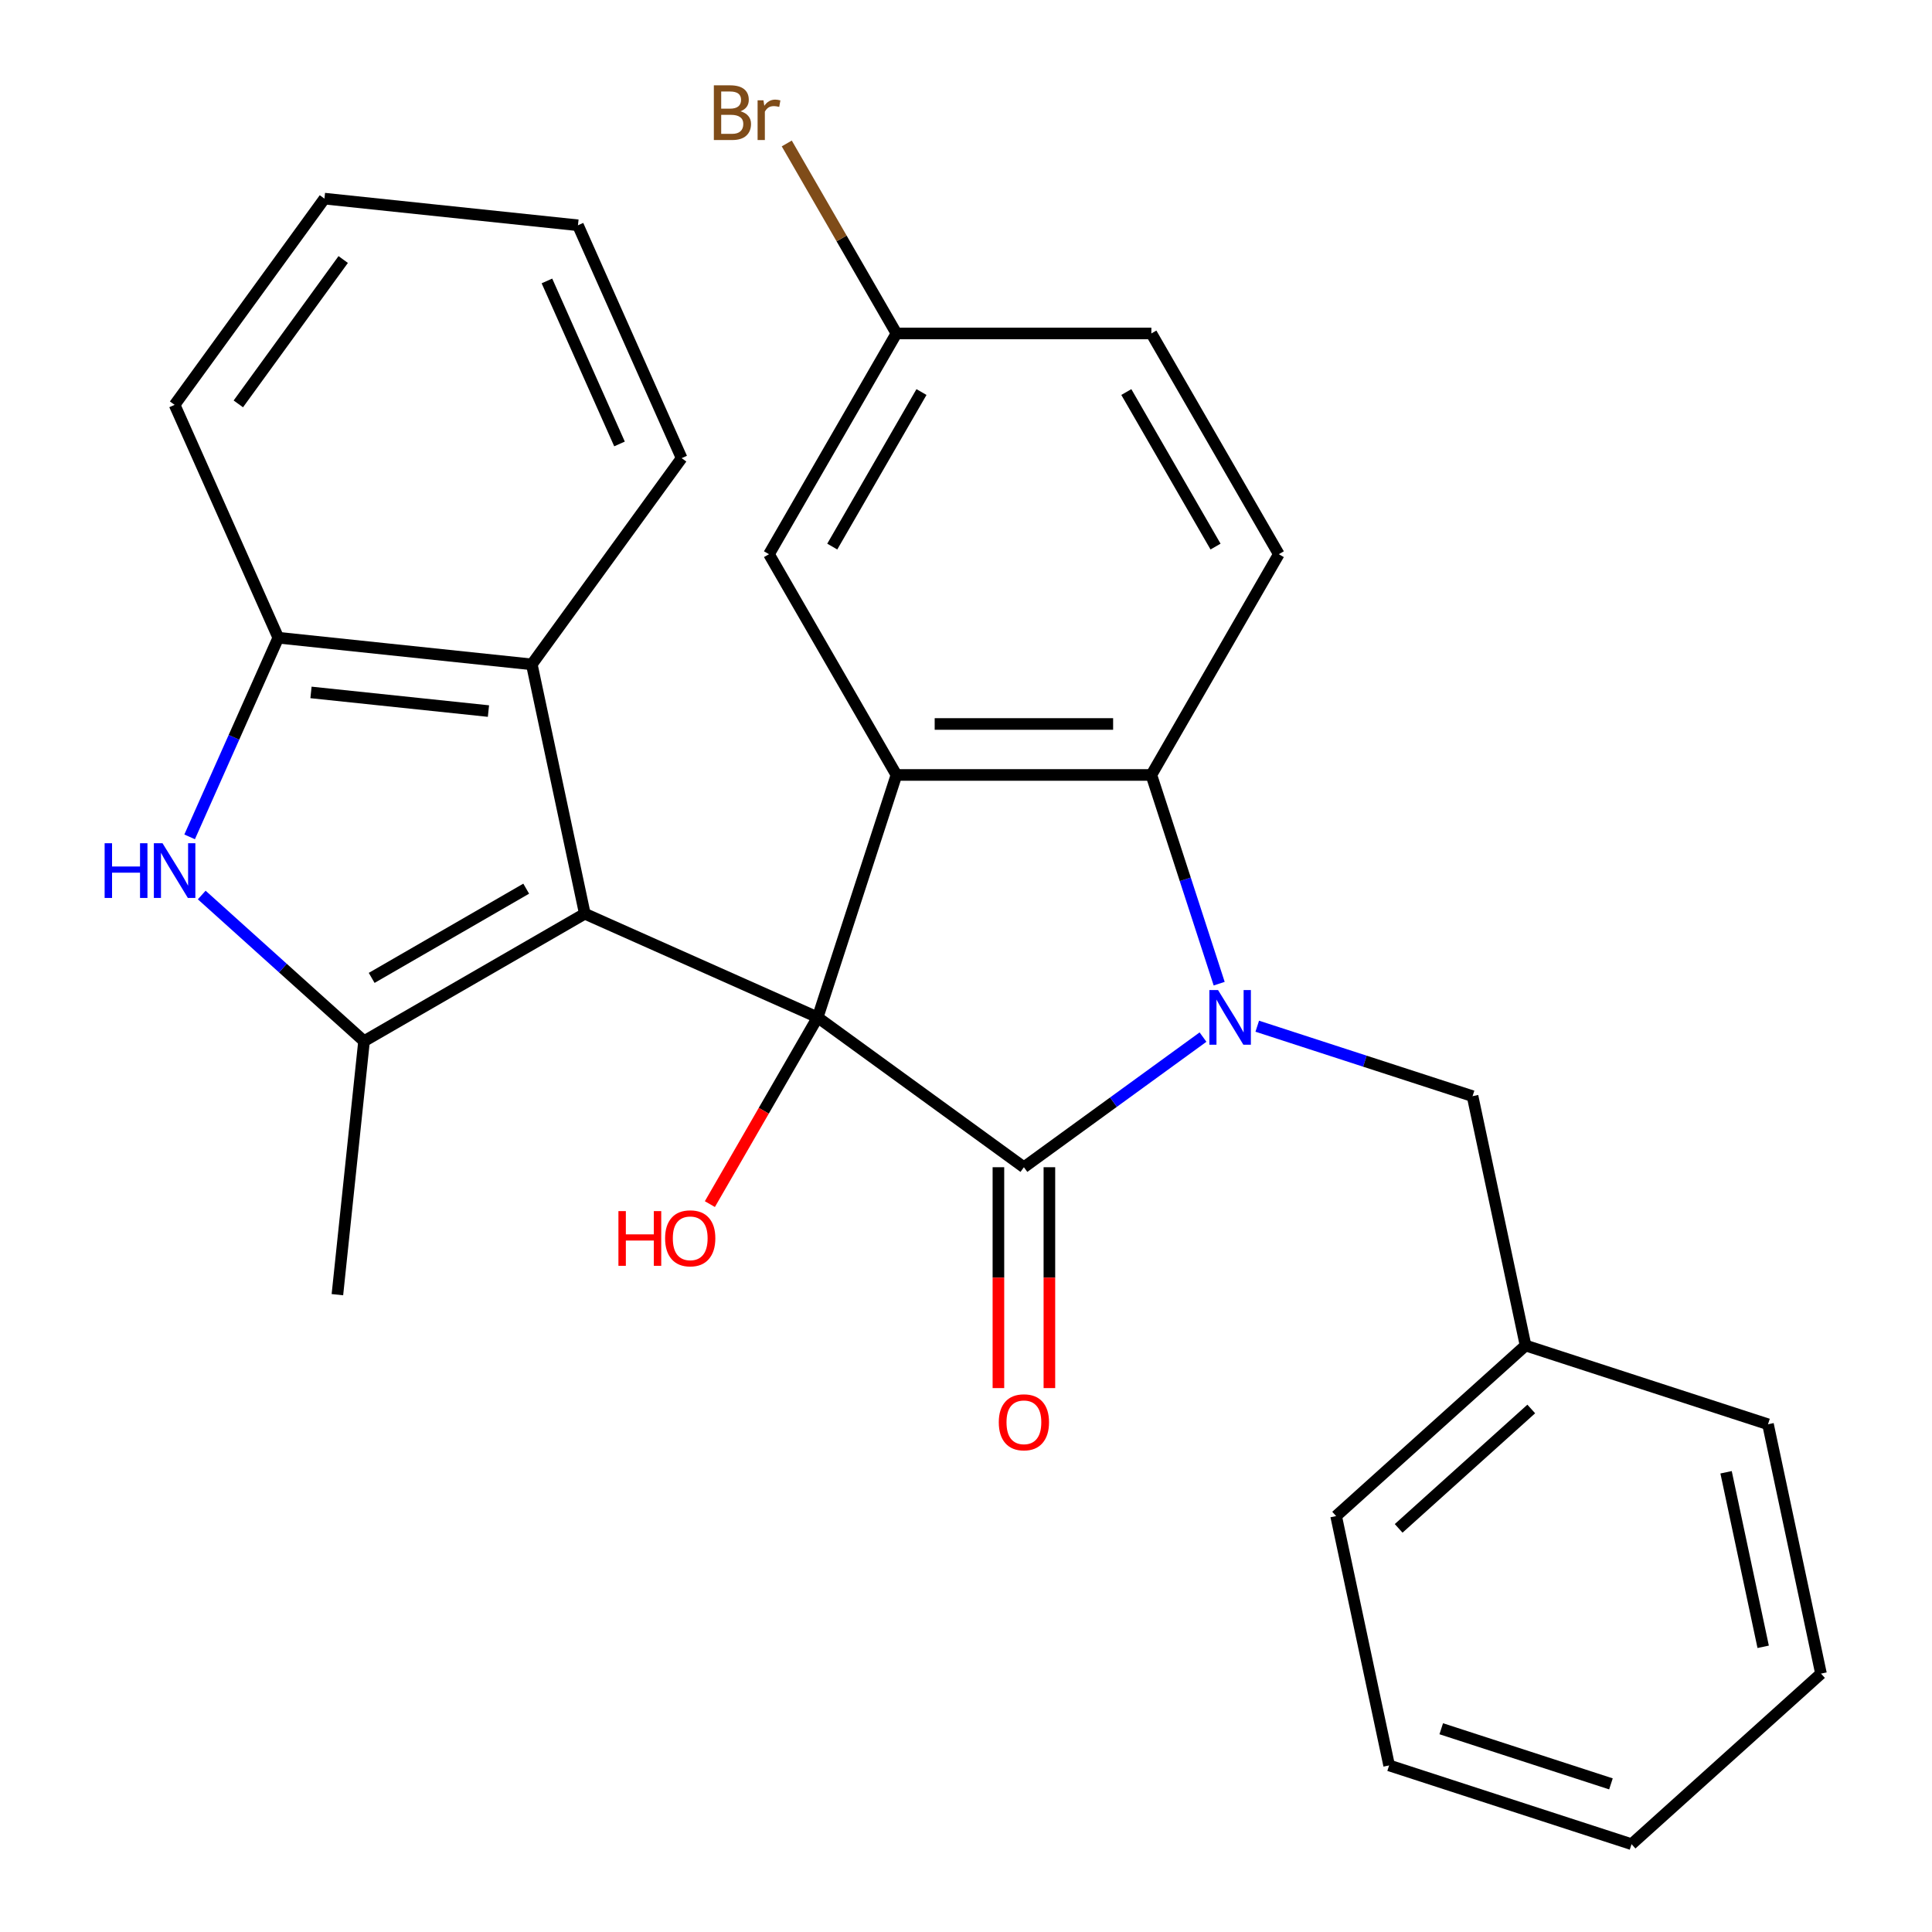 <?xml version='1.0' encoding='iso-8859-1'?>
<svg version='1.1' baseProfile='full'
              xmlns='http://www.w3.org/2000/svg'
                      xmlns:rdkit='http://www.rdkit.org/xml'
                      xmlns:xlink='http://www.w3.org/1999/xlink'
                  xml:space='preserve'
width='1000px' height='1000px' viewBox='0 0 1000 1000'>
<!-- END OF HEADER -->
<rect style='opacity:1.0;fill:#FFFFFF;stroke:none' width='1000' height='1000' x='0' y='0'> </rect>
<path class='bond-0' d='M 423.227,526.6 L 302.693,472.935' style='fill:none;fill-rule:evenodd;stroke:#000000;stroke-width:6px;stroke-linecap:butt;stroke-linejoin:miter;stroke-opacity:1' />
<path class='bond-1' d='M 423.227,526.6 L 529.97,604.153' style='fill:none;fill-rule:evenodd;stroke:#000000;stroke-width:6px;stroke-linecap:butt;stroke-linejoin:miter;stroke-opacity:1' />
<path class='bond-3' d='M 423.227,526.6 L 463.999,401.117' style='fill:none;fill-rule:evenodd;stroke:#000000;stroke-width:6px;stroke-linecap:butt;stroke-linejoin:miter;stroke-opacity:1' />
<path class='bond-13' d='M 423.227,526.6 L 395.328,574.923' style='fill:none;fill-rule:evenodd;stroke:#000000;stroke-width:6px;stroke-linecap:butt;stroke-linejoin:miter;stroke-opacity:1' />
<path class='bond-13' d='M 395.328,574.923 L 367.429,623.246' style='fill:none;fill-rule:evenodd;stroke:#FF0000;stroke-width:6px;stroke-linecap:butt;stroke-linejoin:miter;stroke-opacity:1' />
<path class='bond-4' d='M 302.693,472.935 L 188.429,538.906' style='fill:none;fill-rule:evenodd;stroke:#000000;stroke-width:6px;stroke-linecap:butt;stroke-linejoin:miter;stroke-opacity:1' />
<path class='bond-4' d='M 272.36,459.978 L 192.375,506.157' style='fill:none;fill-rule:evenodd;stroke:#000000;stroke-width:6px;stroke-linecap:butt;stroke-linejoin:miter;stroke-opacity:1' />
<path class='bond-7' d='M 302.693,472.935 L 275.261,343.878' style='fill:none;fill-rule:evenodd;stroke:#000000;stroke-width:6px;stroke-linecap:butt;stroke-linejoin:miter;stroke-opacity:1' />
<path class='bond-2' d='M 529.97,604.153 L 576.322,570.477' style='fill:none;fill-rule:evenodd;stroke:#000000;stroke-width:6px;stroke-linecap:butt;stroke-linejoin:miter;stroke-opacity:1' />
<path class='bond-2' d='M 576.322,570.477 L 622.674,536.8' style='fill:none;fill-rule:evenodd;stroke:#0000FF;stroke-width:6px;stroke-linecap:butt;stroke-linejoin:miter;stroke-opacity:1' />
<path class='bond-11' d='M 516.776,604.153 L 516.776,661.315' style='fill:none;fill-rule:evenodd;stroke:#000000;stroke-width:6px;stroke-linecap:butt;stroke-linejoin:miter;stroke-opacity:1' />
<path class='bond-11' d='M 516.776,661.315 L 516.776,718.476' style='fill:none;fill-rule:evenodd;stroke:#FF0000;stroke-width:6px;stroke-linecap:butt;stroke-linejoin:miter;stroke-opacity:1' />
<path class='bond-11' d='M 543.164,604.153 L 543.164,661.315' style='fill:none;fill-rule:evenodd;stroke:#000000;stroke-width:6px;stroke-linecap:butt;stroke-linejoin:miter;stroke-opacity:1' />
<path class='bond-11' d='M 543.164,661.315 L 543.164,718.476' style='fill:none;fill-rule:evenodd;stroke:#FF0000;stroke-width:6px;stroke-linecap:butt;stroke-linejoin:miter;stroke-opacity:1' />
<path class='bond-9' d='M 650.751,531.162 L 706.473,549.267' style='fill:none;fill-rule:evenodd;stroke:#0000FF;stroke-width:6px;stroke-linecap:butt;stroke-linejoin:miter;stroke-opacity:1' />
<path class='bond-9' d='M 706.473,549.267 L 762.195,567.372' style='fill:none;fill-rule:evenodd;stroke:#000000;stroke-width:6px;stroke-linecap:butt;stroke-linejoin:miter;stroke-opacity:1' />
<path class='bond-28' d='M 631.04,509.142 L 613.49,455.13' style='fill:none;fill-rule:evenodd;stroke:#0000FF;stroke-width:6px;stroke-linecap:butt;stroke-linejoin:miter;stroke-opacity:1' />
<path class='bond-28' d='M 613.49,455.13 L 595.94,401.117' style='fill:none;fill-rule:evenodd;stroke:#000000;stroke-width:6px;stroke-linecap:butt;stroke-linejoin:miter;stroke-opacity:1' />
<path class='bond-5' d='M 463.999,401.117 L 595.94,401.117' style='fill:none;fill-rule:evenodd;stroke:#000000;stroke-width:6px;stroke-linecap:butt;stroke-linejoin:miter;stroke-opacity:1' />
<path class='bond-5' d='M 483.79,374.729 L 576.149,374.729' style='fill:none;fill-rule:evenodd;stroke:#000000;stroke-width:6px;stroke-linecap:butt;stroke-linejoin:miter;stroke-opacity:1' />
<path class='bond-12' d='M 463.999,401.117 L 398.029,286.853' style='fill:none;fill-rule:evenodd;stroke:#000000;stroke-width:6px;stroke-linecap:butt;stroke-linejoin:miter;stroke-opacity:1' />
<path class='bond-6' d='M 188.429,538.906 L 146.423,501.083' style='fill:none;fill-rule:evenodd;stroke:#000000;stroke-width:6px;stroke-linecap:butt;stroke-linejoin:miter;stroke-opacity:1' />
<path class='bond-6' d='M 146.423,501.083 L 104.416,463.26' style='fill:none;fill-rule:evenodd;stroke:#0000FF;stroke-width:6px;stroke-linecap:butt;stroke-linejoin:miter;stroke-opacity:1' />
<path class='bond-16' d='M 188.429,538.906 L 174.638,670.124' style='fill:none;fill-rule:evenodd;stroke:#000000;stroke-width:6px;stroke-linecap:butt;stroke-linejoin:miter;stroke-opacity:1' />
<path class='bond-10' d='M 595.94,401.117 L 661.911,286.853' style='fill:none;fill-rule:evenodd;stroke:#000000;stroke-width:6px;stroke-linecap:butt;stroke-linejoin:miter;stroke-opacity:1' />
<path class='bond-29' d='M 98.151,433.162 L 121.097,381.624' style='fill:none;fill-rule:evenodd;stroke:#0000FF;stroke-width:6px;stroke-linecap:butt;stroke-linejoin:miter;stroke-opacity:1' />
<path class='bond-29' d='M 121.097,381.624 L 144.043,330.086' style='fill:none;fill-rule:evenodd;stroke:#000000;stroke-width:6px;stroke-linecap:butt;stroke-linejoin:miter;stroke-opacity:1' />
<path class='bond-8' d='M 275.261,343.878 L 144.043,330.086' style='fill:none;fill-rule:evenodd;stroke:#000000;stroke-width:6px;stroke-linecap:butt;stroke-linejoin:miter;stroke-opacity:1' />
<path class='bond-8' d='M 252.82,368.052 L 160.968,358.398' style='fill:none;fill-rule:evenodd;stroke:#000000;stroke-width:6px;stroke-linecap:butt;stroke-linejoin:miter;stroke-opacity:1' />
<path class='bond-19' d='M 275.261,343.878 L 352.814,237.135' style='fill:none;fill-rule:evenodd;stroke:#000000;stroke-width:6px;stroke-linecap:butt;stroke-linejoin:miter;stroke-opacity:1' />
<path class='bond-20' d='M 144.043,330.086 L 90.378,209.552' style='fill:none;fill-rule:evenodd;stroke:#000000;stroke-width:6px;stroke-linecap:butt;stroke-linejoin:miter;stroke-opacity:1' />
<path class='bond-17' d='M 762.195,567.372 L 789.627,696.43' style='fill:none;fill-rule:evenodd;stroke:#000000;stroke-width:6px;stroke-linecap:butt;stroke-linejoin:miter;stroke-opacity:1' />
<path class='bond-30' d='M 661.911,286.853 L 595.94,172.589' style='fill:none;fill-rule:evenodd;stroke:#000000;stroke-width:6px;stroke-linecap:butt;stroke-linejoin:miter;stroke-opacity:1' />
<path class='bond-30' d='M 629.162,282.908 L 582.983,202.923' style='fill:none;fill-rule:evenodd;stroke:#000000;stroke-width:6px;stroke-linecap:butt;stroke-linejoin:miter;stroke-opacity:1' />
<path class='bond-14' d='M 398.029,286.853 L 463.999,172.589' style='fill:none;fill-rule:evenodd;stroke:#000000;stroke-width:6px;stroke-linecap:butt;stroke-linejoin:miter;stroke-opacity:1' />
<path class='bond-14' d='M 430.777,282.908 L 476.957,202.923' style='fill:none;fill-rule:evenodd;stroke:#000000;stroke-width:6px;stroke-linecap:butt;stroke-linejoin:miter;stroke-opacity:1' />
<path class='bond-15' d='M 463.999,172.589 L 595.94,172.589' style='fill:none;fill-rule:evenodd;stroke:#000000;stroke-width:6px;stroke-linecap:butt;stroke-linejoin:miter;stroke-opacity:1' />
<path class='bond-18' d='M 463.999,172.589 L 435.613,123.423' style='fill:none;fill-rule:evenodd;stroke:#000000;stroke-width:6px;stroke-linecap:butt;stroke-linejoin:miter;stroke-opacity:1' />
<path class='bond-18' d='M 435.613,123.423 L 407.227,74.257' style='fill:none;fill-rule:evenodd;stroke:#7F4C19;stroke-width:6px;stroke-linecap:butt;stroke-linejoin:miter;stroke-opacity:1' />
<path class='bond-21' d='M 789.627,696.43 L 691.576,784.716' style='fill:none;fill-rule:evenodd;stroke:#000000;stroke-width:6px;stroke-linecap:butt;stroke-linejoin:miter;stroke-opacity:1' />
<path class='bond-21' d='M 792.577,729.283 L 723.941,791.083' style='fill:none;fill-rule:evenodd;stroke:#000000;stroke-width:6px;stroke-linecap:butt;stroke-linejoin:miter;stroke-opacity:1' />
<path class='bond-22' d='M 789.627,696.43 L 915.111,737.202' style='fill:none;fill-rule:evenodd;stroke:#000000;stroke-width:6px;stroke-linecap:butt;stroke-linejoin:miter;stroke-opacity:1' />
<path class='bond-23' d='M 352.814,237.135 L 299.149,116.601' style='fill:none;fill-rule:evenodd;stroke:#000000;stroke-width:6px;stroke-linecap:butt;stroke-linejoin:miter;stroke-opacity:1' />
<path class='bond-23' d='M 320.658,229.788 L 283.092,145.414' style='fill:none;fill-rule:evenodd;stroke:#000000;stroke-width:6px;stroke-linecap:butt;stroke-linejoin:miter;stroke-opacity:1' />
<path class='bond-31' d='M 90.378,209.552 L 167.931,102.81' style='fill:none;fill-rule:evenodd;stroke:#000000;stroke-width:6px;stroke-linecap:butt;stroke-linejoin:miter;stroke-opacity:1' />
<path class='bond-31' d='M 123.359,209.051 L 177.646,134.332' style='fill:none;fill-rule:evenodd;stroke:#000000;stroke-width:6px;stroke-linecap:butt;stroke-linejoin:miter;stroke-opacity:1' />
<path class='bond-26' d='M 691.576,784.716 L 719.008,913.773' style='fill:none;fill-rule:evenodd;stroke:#000000;stroke-width:6px;stroke-linecap:butt;stroke-linejoin:miter;stroke-opacity:1' />
<path class='bond-25' d='M 915.111,737.202 L 942.543,866.26' style='fill:none;fill-rule:evenodd;stroke:#000000;stroke-width:6px;stroke-linecap:butt;stroke-linejoin:miter;stroke-opacity:1' />
<path class='bond-25' d='M 893.414,762.047 L 912.616,852.388' style='fill:none;fill-rule:evenodd;stroke:#000000;stroke-width:6px;stroke-linecap:butt;stroke-linejoin:miter;stroke-opacity:1' />
<path class='bond-24' d='M 299.149,116.601 L 167.931,102.81' style='fill:none;fill-rule:evenodd;stroke:#000000;stroke-width:6px;stroke-linecap:butt;stroke-linejoin:miter;stroke-opacity:1' />
<path class='bond-27' d='M 942.543,866.26 L 844.492,954.545' style='fill:none;fill-rule:evenodd;stroke:#000000;stroke-width:6px;stroke-linecap:butt;stroke-linejoin:miter;stroke-opacity:1' />
<path class='bond-32' d='M 719.008,913.773 L 844.492,954.545' style='fill:none;fill-rule:evenodd;stroke:#000000;stroke-width:6px;stroke-linecap:butt;stroke-linejoin:miter;stroke-opacity:1' />
<path class='bond-32' d='M 745.985,894.793 L 833.824,923.333' style='fill:none;fill-rule:evenodd;stroke:#000000;stroke-width:6px;stroke-linecap:butt;stroke-linejoin:miter;stroke-opacity:1' />
<path  class='atom-3' d='M 630.452 512.44
L 639.732 527.44
Q 640.652 528.92, 642.132 531.6
Q 643.612 534.28, 643.692 534.44
L 643.692 512.44
L 647.452 512.44
L 647.452 540.76
L 643.572 540.76
L 633.612 524.36
Q 632.452 522.44, 631.212 520.24
Q 630.012 518.04, 629.652 517.36
L 629.652 540.76
L 625.972 540.76
L 625.972 512.44
L 630.452 512.44
' fill='#0000FF'/>
<path  class='atom-7' d='M 54.158 436.46
L 57.998 436.46
L 57.998 448.5
L 72.478 448.5
L 72.478 436.46
L 76.318 436.46
L 76.318 464.78
L 72.478 464.78
L 72.478 451.7
L 57.998 451.7
L 57.998 464.78
L 54.158 464.78
L 54.158 436.46
' fill='#0000FF'/>
<path  class='atom-7' d='M 84.118 436.46
L 93.398 451.46
Q 94.318 452.94, 95.798 455.62
Q 97.278 458.3, 97.358 458.46
L 97.358 436.46
L 101.118 436.46
L 101.118 464.78
L 97.238 464.78
L 87.278 448.38
Q 86.118 446.46, 84.878 444.26
Q 83.678 442.06, 83.318 441.38
L 83.318 464.78
L 79.638 464.78
L 79.638 436.46
L 84.118 436.46
' fill='#0000FF'/>
<path  class='atom-12' d='M 516.97 736.174
Q 516.97 729.374, 520.33 725.574
Q 523.69 721.774, 529.97 721.774
Q 536.25 721.774, 539.61 725.574
Q 542.97 729.374, 542.97 736.174
Q 542.97 743.054, 539.57 746.974
Q 536.17 750.854, 529.97 750.854
Q 523.73 750.854, 520.33 746.974
Q 516.97 743.094, 516.97 736.174
M 529.97 747.654
Q 534.29 747.654, 536.61 744.774
Q 538.97 741.854, 538.97 736.174
Q 538.97 730.614, 536.61 727.814
Q 534.29 724.974, 529.97 724.974
Q 525.65 724.974, 523.29 727.774
Q 520.97 730.574, 520.97 736.174
Q 520.97 741.894, 523.29 744.774
Q 525.65 747.654, 529.97 747.654
' fill='#FF0000'/>
<path  class='atom-14' d='M 320.097 626.865
L 323.937 626.865
L 323.937 638.905
L 338.417 638.905
L 338.417 626.865
L 342.257 626.865
L 342.257 655.185
L 338.417 655.185
L 338.417 642.105
L 323.937 642.105
L 323.937 655.185
L 320.097 655.185
L 320.097 626.865
' fill='#FF0000'/>
<path  class='atom-14' d='M 344.257 640.945
Q 344.257 634.145, 347.617 630.345
Q 350.977 626.545, 357.257 626.545
Q 363.537 626.545, 366.897 630.345
Q 370.257 634.145, 370.257 640.945
Q 370.257 647.825, 366.857 651.745
Q 363.457 655.625, 357.257 655.625
Q 351.017 655.625, 347.617 651.745
Q 344.257 647.865, 344.257 640.945
M 357.257 652.425
Q 361.577 652.425, 363.897 649.545
Q 366.257 646.625, 366.257 640.945
Q 366.257 635.385, 363.897 632.585
Q 361.577 629.745, 357.257 629.745
Q 352.937 629.745, 350.577 632.545
Q 348.257 635.345, 348.257 640.945
Q 348.257 646.665, 350.577 649.545
Q 352.937 652.425, 357.257 652.425
' fill='#FF0000'/>
<path  class='atom-19' d='M 383.249 57.605
Q 385.969 58.365, 387.329 60.045
Q 388.729 61.685, 388.729 64.125
Q 388.729 68.045, 386.209 70.285
Q 383.729 72.485, 379.009 72.485
L 369.489 72.485
L 369.489 44.165
L 377.849 44.165
Q 382.689 44.165, 385.129 46.125
Q 387.569 48.085, 387.569 51.685
Q 387.569 55.965, 383.249 57.605
M 373.289 47.365
L 373.289 56.245
L 377.849 56.245
Q 380.649 56.245, 382.089 55.125
Q 383.569 53.965, 383.569 51.685
Q 383.569 47.365, 377.849 47.365
L 373.289 47.365
M 379.009 69.285
Q 381.769 69.285, 383.249 67.965
Q 384.729 66.645, 384.729 64.125
Q 384.729 61.805, 383.089 60.645
Q 381.489 59.445, 378.409 59.445
L 373.289 59.445
L 373.289 69.285
L 379.009 69.285
' fill='#7F4C19'/>
<path  class='atom-19' d='M 395.169 51.925
L 395.609 54.765
Q 397.769 51.565, 401.289 51.565
Q 402.409 51.565, 403.929 51.965
L 403.329 55.325
Q 401.609 54.925, 400.649 54.925
Q 398.969 54.925, 397.849 55.605
Q 396.769 56.245, 395.889 57.805
L 395.889 72.485
L 392.129 72.485
L 392.129 51.925
L 395.169 51.925
' fill='#7F4C19'/>
</svg>
